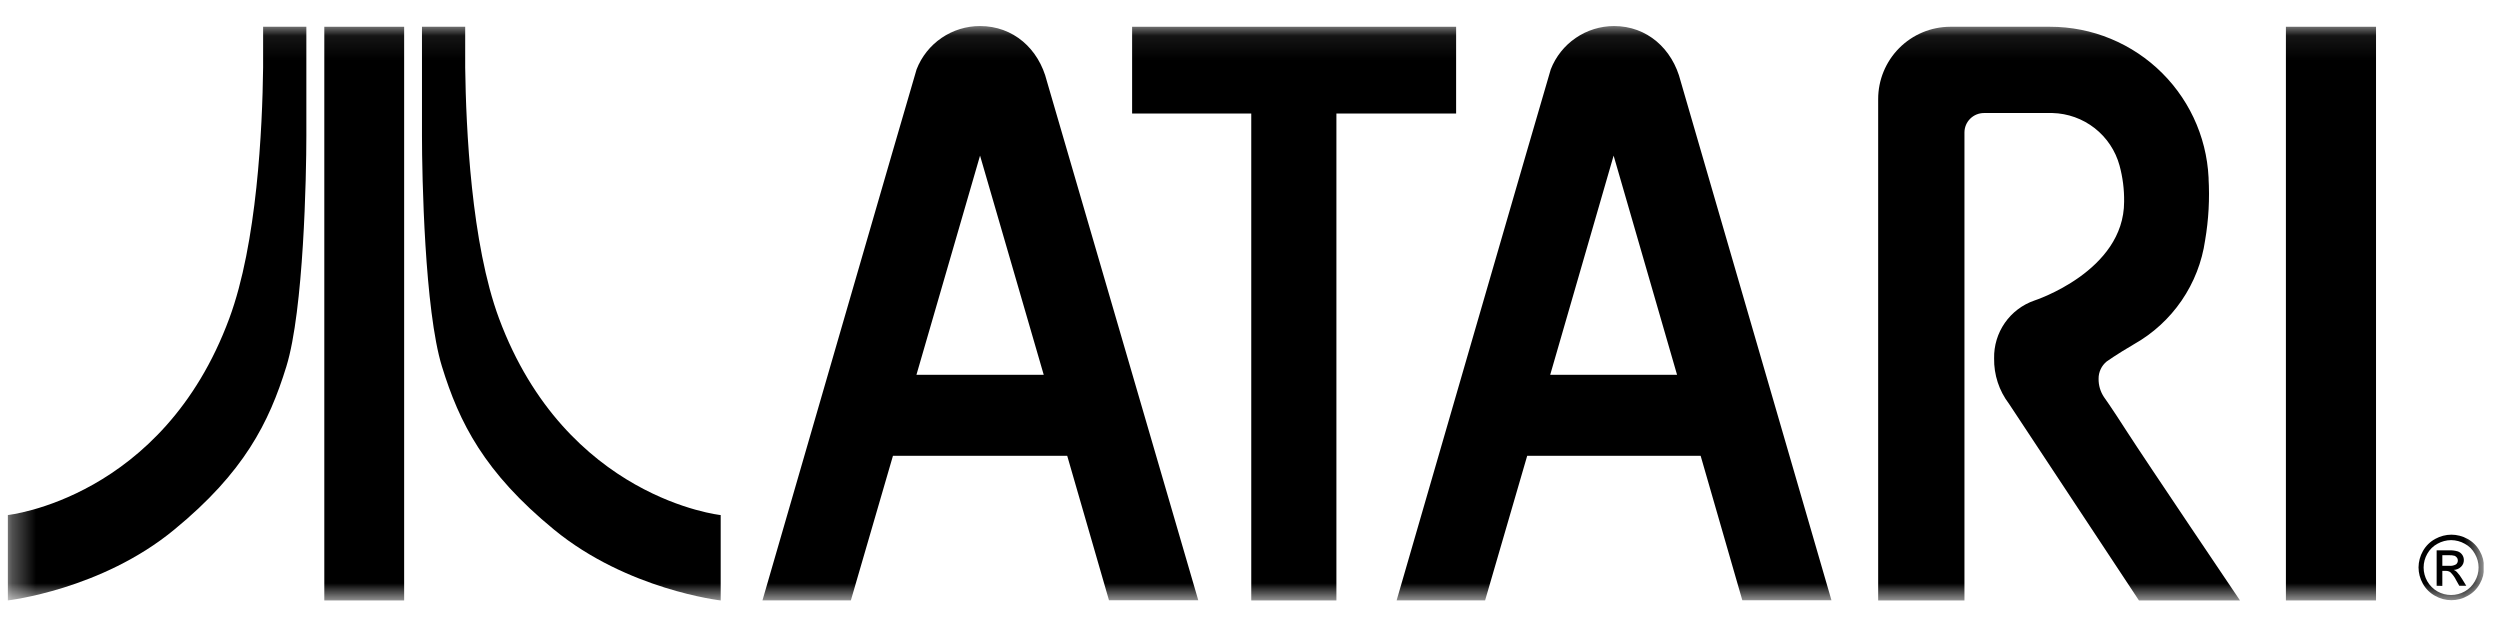 <svg width="105" height="26" viewBox="0 0 105 26" fill="none" xmlns="http://www.w3.org/2000/svg">
<g clip-path="url(#clip0_648_15265)">
<mask id="mask0_648_15265" style="mask-type:luminance" maskUnits="userSpaceOnUse" x="0" y="1" width="105" height="25">
<path d="M104.32 1.083H0.32V25.22H104.32V1.083Z" fill="white"/>
</mask>
<g mask="url(#mask0_648_15265)">
<path d="M61.157 1.124H47.549V4.768H52.553V25.219H56.129V4.768H61.157V1.124Z" fill="black"/>
<path d="M99.793 1.124H96.008V25.219H99.793V1.124Z" fill="black"/>
<path d="M38.49 15.743L41.162 6.536L43.837 15.743H38.49ZM43.97 3.413C43.628 2.043 42.556 1.094 41.162 1.094C40.586 1.093 40.023 1.267 39.548 1.591C39.072 1.916 38.706 2.376 38.497 2.913C38.442 3.063 32.023 25.217 32.023 25.217H35.736L37.504 19.144H44.823L46.577 25.21H50.327L43.97 3.413Z" fill="black"/>
<path d="M65.108 15.743L67.772 6.536L70.437 15.743H65.108ZM70.588 3.413C70.245 2.043 69.173 1.094 67.79 1.094C67.215 1.095 66.654 1.269 66.18 1.594C65.706 1.918 65.341 2.378 65.132 2.913C65.077 3.063 58.658 25.217 58.658 25.217H62.374L64.142 19.144H71.427L73.177 25.21H76.921L70.588 3.413Z" fill="black"/>
<path d="M92.758 7.47C92.811 8.349 92.762 9.23 92.614 10.097C92.483 11.004 92.145 11.869 91.627 12.625C91.11 13.38 90.425 14.008 89.627 14.457C88.894 14.886 88.483 15.18 88.483 15.18C88.375 15.268 88.288 15.378 88.229 15.504C88.17 15.63 88.139 15.767 88.141 15.906C88.136 16.18 88.215 16.449 88.367 16.677C88.367 16.677 88.62 17.02 89.353 18.16C90.086 19.301 94.08 25.219 94.08 25.219H89.836L84.377 16.958C83.96 16.41 83.741 15.738 83.753 15.05C83.742 14.518 83.9 13.997 84.204 13.56C84.508 13.124 84.943 12.795 85.445 12.622C85.445 12.622 89.213 11.399 89.213 8.47C89.22 7.958 89.155 7.447 89.021 6.953C88.851 6.331 88.485 5.781 87.977 5.383C87.469 4.986 86.847 4.763 86.202 4.747H83.329C83.221 4.747 83.114 4.768 83.014 4.809C82.915 4.85 82.824 4.91 82.748 4.986C82.671 5.062 82.611 5.152 82.569 5.252C82.528 5.351 82.507 5.458 82.507 5.566V25.219H78.883V4.165C78.882 3.362 79.199 2.591 79.765 2.021C80.331 1.451 81.1 1.128 81.904 1.124H86.103C86.978 1.123 87.845 1.295 88.653 1.63C89.462 1.964 90.197 2.455 90.816 3.074C91.435 3.692 91.926 4.427 92.261 5.235C92.596 6.044 92.768 6.91 92.768 7.785" fill="black"/>
<path d="M102.578 23.764H102.869C102.968 23.774 103.068 23.752 103.154 23.703C103.178 23.683 103.198 23.658 103.211 23.629C103.224 23.601 103.23 23.57 103.229 23.538C103.231 23.496 103.218 23.455 103.191 23.422C103.166 23.387 103.132 23.359 103.092 23.343C103.013 23.322 102.931 23.314 102.849 23.319H102.578V23.764ZM102.339 24.604V23.113H102.849C102.976 23.108 103.103 23.123 103.226 23.158C103.302 23.184 103.368 23.235 103.414 23.302C103.458 23.365 103.481 23.441 103.482 23.518C103.483 23.57 103.474 23.623 103.454 23.672C103.434 23.721 103.404 23.765 103.366 23.802C103.284 23.884 103.174 23.932 103.058 23.936C103.105 23.955 103.148 23.983 103.184 24.018C103.269 24.107 103.342 24.206 103.404 24.312L103.585 24.604H103.291L103.16 24.371C103.098 24.242 103.013 24.127 102.91 24.028C102.853 23.992 102.786 23.974 102.719 23.977H102.578V24.61L102.339 24.604ZM102.945 22.685C102.746 22.687 102.55 22.739 102.376 22.836C102.194 22.933 102.045 23.081 101.945 23.261C101.845 23.436 101.792 23.634 101.792 23.836C101.792 24.038 101.845 24.236 101.945 24.412C102.046 24.59 102.194 24.738 102.373 24.84C102.548 24.939 102.745 24.99 102.946 24.99C103.147 24.99 103.345 24.939 103.52 24.84C103.699 24.739 103.846 24.591 103.945 24.412C104.047 24.237 104.101 24.038 104.101 23.836C104.101 23.634 104.047 23.435 103.945 23.261C103.848 23.079 103.699 22.932 103.517 22.836C103.344 22.739 103.15 22.688 102.952 22.685H102.945ZM102.952 22.456C103.191 22.456 103.427 22.517 103.637 22.634C103.853 22.752 104.031 22.929 104.15 23.144C104.269 23.353 104.333 23.589 104.335 23.829C104.336 24.07 104.273 24.306 104.154 24.514C104.037 24.73 103.86 24.908 103.643 25.025C103.435 25.145 103.199 25.208 102.958 25.208C102.718 25.208 102.482 25.145 102.273 25.025C102.057 24.907 101.879 24.73 101.76 24.514C101.642 24.305 101.579 24.07 101.578 23.829C101.581 23.589 101.644 23.353 101.763 23.144C101.884 22.928 102.063 22.752 102.28 22.634C102.49 22.518 102.725 22.456 102.965 22.456" fill="black"/>
<path d="M0.32 25.219C0.32 25.219 4.256 24.774 7.321 22.243C10.243 19.845 11.298 17.759 12.027 15.393C12.757 13.026 12.867 7.381 12.867 5.703V1.124H11.051V2.836C11.02 5.384 10.798 10.227 9.63 13.375C6.828 20.948 0.32 21.633 0.32 21.633V25.219Z" fill="black"/>
<path d="M30.269 25.219C30.269 25.219 26.35 24.774 23.268 22.243C20.346 19.845 19.291 17.759 18.562 15.393C17.832 13.026 17.723 7.381 17.723 5.703V1.124H19.538V2.836C19.572 5.384 19.791 10.227 20.959 13.375C23.778 20.948 30.269 21.633 30.269 21.633V25.219Z" fill="black"/>
<path d="M16.974 1.124H13.621V25.219H16.974V1.124Z" fill="black"/>
</g>
</g>
<defs>
<clipPath id="clip0_648_15265">
<rect width="104" height="26" fill="white" transform="translate(0.32)"/>
</clipPath>
</defs>
</svg>
